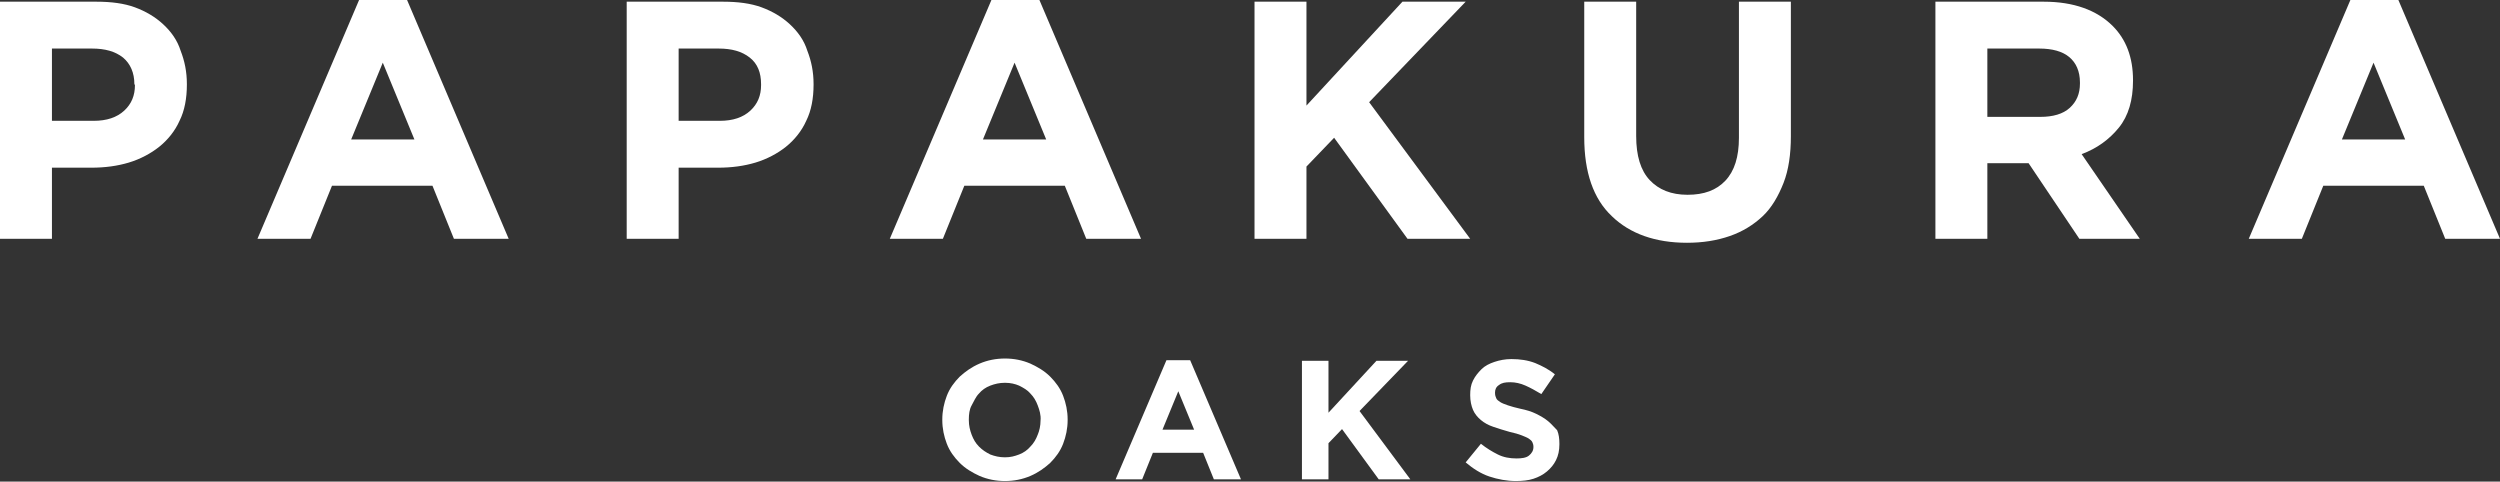 <svg xml:space="preserve" style="enable-background:new 0 0 442.8 85.3;" viewBox="0 0 442.8 85.3" y="0px" x="0px" xmlns:xlink="http://www.w3.org/1999/xlink" xmlns="http://www.w3.org/2000/svg" id="Layer_1" version="1.1">
<rect x="0" y="0" width="442.8" height="85.3" fill="#333333" stroke="none"/>
<style type="text/css">
	.st0{fill:#FFFFFF;}
</style>
<g>
	<path d="M28.9,4.3c-1.4-1.3-3.1-2.3-5-3s-4.2-1-6.8-1H0v42h9.2V29.7h7c2.4,0,4.6-0.3,6.6-0.9s3.9-1.6,5.4-2.8
		s2.8-2.8,3.6-4.6c0.9-1.8,1.3-4,1.3-6.4v-0.1c0-2.2-0.4-4.1-1.1-5.9C31.4,7.1,30.3,5.6,28.9,4.3L28.9,4.3z M23.9,15.1
		c0,1.8-0.6,3.3-1.9,4.5s-3.1,1.8-5.4,1.8H9.2V8.6h7.1c2.3,0,4.1,0.5,5.5,1.6c1.3,1.1,2,2.7,2,4.7C23.9,15,23.9,15.1,23.9,15.1z" class="st0"></path>
	<path d="M63.6,0l-18,42.3H55l3.8-9.4h17.8l3.8,9.4h9.7L72.1,0H63.6L63.6,0z M62.2,24.7l5.6-13.6l5.6,13.6H62.2
		L62.2,24.7z" class="st0"></path>
	<path d="M139.9,4.3c-1.4-1.3-3.1-2.3-5-3s-4.2-1-6.8-1H111v42h9.2V29.7h7c2.4,0,4.6-0.3,6.6-0.9s3.9-1.6,5.4-2.8
		s2.8-2.8,3.6-4.6c0.9-1.8,1.3-4,1.3-6.4v-0.1c0-2.2-0.4-4.1-1.1-5.9C142.4,7.1,141.3,5.6,139.9,4.3z M134.8,15.1
		c0,1.8-0.6,3.3-1.9,4.5s-3.1,1.8-5.4,1.8h-7.3V8.6h7.1c2.3,0,4.1,0.5,5.5,1.6s2,2.7,2,4.7C134.8,15,134.8,15.1,134.8,15.1z" class="st0"></path>
	<path d="M184.1,0h-8.5l-18,42.3h9.4l3.8-9.4h17.8l3.8,9.4h9.7L184.1,0L184.1,0z M174.1,24.7l5.6-13.6l5.6,13.6H174.1
		L174.1,24.7z" class="st0"></path>
	<polygon points="231.4,29.5 236.3,24.4 249.3,42.3 260.4,42.3 242.5,18.1 259.6,0.3 248.4,0.3 231.4,18.7 231.4,0.3 
		222.2,0.3 222.2,42.3 231.4,42.3" class="st0"></polygon>
	<path d="M308,24.4c0,3.4-0.8,5.9-2.4,7.6s-3.8,2.5-6.7,2.5s-5.1-0.9-6.7-2.6s-2.4-4.3-2.4-7.8V0.3h-9.2v24
		c0,6.2,1.6,10.9,4.9,14c3.2,3.1,7.7,4.7,13.3,4.7c2.8,0,5.3-0.4,7.6-1.2c2.3-0.8,4.2-2,5.8-3.5s2.8-3.6,3.7-5.9s1.3-5.1,1.3-8.3
		V0.3H308C308,0.3,308,24.4,308,24.4z" class="st0"></path>
	<path d="M375.3,22.6c1.7-2.1,2.5-4.9,2.5-8.3v-0.1c0-4-1.2-7.2-3.6-9.6c-2.8-2.8-6.9-4.3-12.2-4.3h-19.2v42h9.2V28.9
		h7.3l9,13.4H379l-10.3-15C371.4,26.3,373.6,24.7,375.3,22.6z M368.4,14.8c0,1.8-0.6,3.2-1.8,4.3c-1.2,1.1-3,1.6-5.2,1.6H352V8.6
		h9.2c2.3,0,4.1,0.5,5.3,1.5s1.9,2.5,1.9,4.5C368.4,14.6,368.4,14.8,368.4,14.8z" class="st0"></path>
	<path d="M424.8,0h-8.5l-18,42.3h9.4l3.8-9.4h17.8l3.8,9.4h9.7L424.8,0z M414.8,24.7l5.6-13.6l5.6,13.6H414.8
		L414.8,24.7z" class="st0"></path>
</g>
<g>
	<path d="M186,66.7c-1-1-2.2-1.7-3.5-2.3c-1.4-0.6-2.9-0.9-4.5-0.9s-3.1,0.3-4.5,0.9c-1.4,0.6-2.5,1.4-3.5,2.3
		c-1,1-1.8,2.1-2.3,3.4s-0.8,2.7-0.8,4.2v0.1c0,1.5,0.3,2.9,0.8,4.2c0.5,1.3,1.3,2.4,2.3,3.4s2.2,1.7,3.5,2.3
		c1.4,0.6,2.9,0.9,4.5,0.9s3.1-0.3,4.5-0.9s2.5-1.4,3.5-2.3c1-1,1.8-2.1,2.3-3.4s0.8-2.7,0.8-4.2v-0.1c0-1.5-0.3-2.9-0.8-4.2
		S187,67.7,186,66.7L186,66.7z M184.3,74.5c0,0.9-0.2,1.8-0.5,2.5c-0.3,0.8-0.7,1.5-1.3,2.1c-0.5,0.6-1.2,1.1-2,1.4S179,81,178,81
		s-1.8-0.2-2.6-0.5c-0.8-0.4-1.4-0.8-2-1.4c-0.6-0.6-1-1.3-1.3-2.1s-0.5-1.6-0.5-2.6v-0.1c0-0.9,0.1-1.8,0.5-2.5s0.7-1.5,1.3-2.1
		c0.5-0.6,1.2-1.1,2-1.4c0.8-0.3,1.6-0.5,2.6-0.5s1.8,0.2,2.5,0.5c0.8,0.4,1.5,0.8,2,1.4c0.6,0.6,1,1.3,1.3,2.1
		S184.4,73.5,184.3,74.5L184.3,74.5L184.3,74.5z" class="st0"></path>
	<path d="M206.6,63.8l-9,21.1h4.7l1.9-4.7h8.9l1.9,4.7h4.8l-9-21.1H206.6z M205.9,76.1l2.8-6.8l2.8,6.8H205.9
		L205.9,76.1z" class="st0"></path>
	<polygon points="249.4,63.9 243.8,63.9 235.3,73.1 235.3,63.9 230.6,63.9 230.6,84.9 235.3,84.9 235.3,78.5 237.7,76 
		244.2,84.9 249.8,84.9 240.8,72.8" class="st0"></polygon>
	<path d="M274.2,74.6c-0.6-0.5-1.3-0.9-2.1-1.3c-0.8-0.4-1.8-0.7-2.8-0.9c-0.9-0.2-1.6-0.4-2.2-0.6
		c-0.6-0.2-1.1-0.4-1.4-0.6s-0.6-0.4-0.7-0.7c-0.1-0.2-0.2-0.5-0.2-0.9v-0.1c0-0.5,0.2-1,0.7-1.3c0.5-0.4,1.1-0.5,2-0.5
		s1.8,0.2,2.7,0.6c0.9,0.4,1.8,0.9,2.8,1.5l2.4-3.5c-1.1-0.9-2.3-1.5-3.5-2c-1.3-0.5-2.7-0.7-4.2-0.7c-1.1,0-2.1,0.2-3,0.5
		c-0.9,0.3-1.7,0.7-2.3,1.3c-0.6,0.6-1.1,1.2-1.5,2c-0.4,0.8-0.5,1.6-0.5,2.6V70c0,1,0.2,1.9,0.5,2.6s0.8,1.3,1.4,1.8
		s1.3,0.9,2.2,1.2c0.9,0.3,1.8,0.6,2.9,0.9c0.9,0.2,1.6,0.4,2.1,0.6c0.5,0.2,1,0.4,1.3,0.6c0.3,0.2,0.5,0.4,0.6,0.6
		c0.1,0.2,0.2,0.5,0.2,0.8v0.1c0,0.6-0.3,1.1-0.8,1.5c-0.5,0.4-1.3,0.5-2.2,0.5c-1.2,0-2.3-0.2-3.3-0.7s-2-1.1-3-1.9l-2.7,3.3
		c1.3,1.1,2.7,2,4.2,2.5s3.1,0.8,4.7,0.8c1.1,0,2.2-0.1,3.1-0.4c0.9-0.3,1.7-0.7,2.4-1.3c0.7-0.6,1.2-1.2,1.6-2
		c0.4-0.8,0.6-1.7,0.6-2.8v-0.1c0-0.9-0.1-1.7-0.4-2.4C275.2,75.6,274.7,75,274.2,74.6L274.2,74.6z" class="st0"></path>
</g>
</svg>
